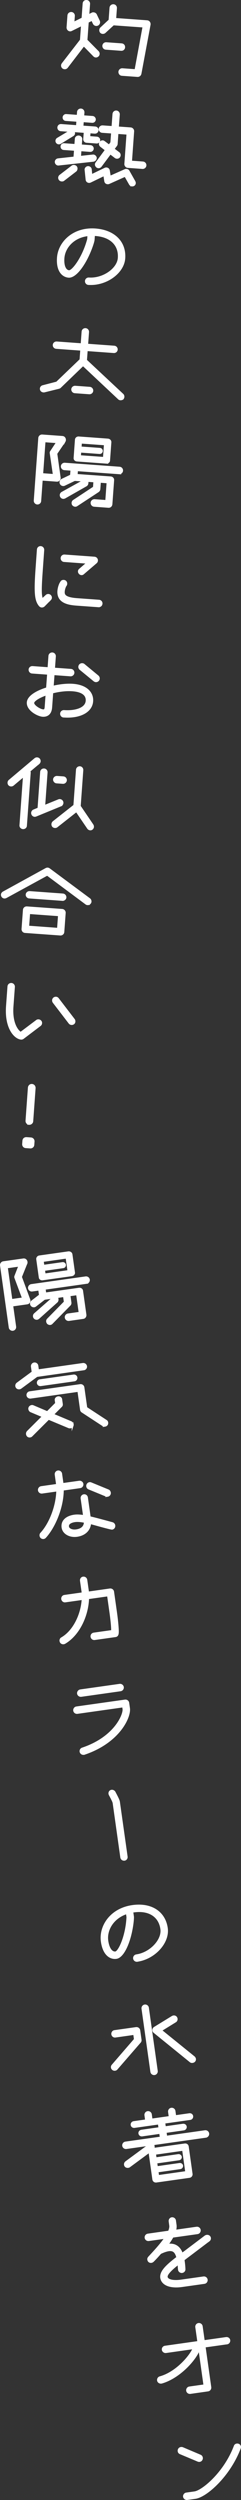 <?xml version="1.0" encoding="UTF-8"?>
<svg id="_レイヤー_2" data-name="レイヤー 2" xmlns="http://www.w3.org/2000/svg" viewBox="0 0 69.01 713.04">
  <rect x="0" y="0" width="69.01" height="713.04" fill="#333333" stroke="none"/>
  <defs>
    <style>
      .cls-1 {
        fill: #fff;
        stroke: #fff;
        stroke-miterlimit: 10;
        stroke-width: .5px;
      }
    </style>
  </defs>
  <g id="_レイヤー_1-2" data-name="レイヤー 1">
    <g>
      <g>
        <path class="cls-1" d="m28.06,15.89c-.18.18-.41.28-.64.26-.2-.01-.36-.11-.52-.26l-2.9-2.96-4.81,6.26c-.19.24-.45.33-.7.31-.42-.03-.79-.37-.75-.87,0-.14.08-.3.17-.44l5.24-6.76.31-4.31-2.97,1.47c-.15.07-.29.12-.43.11-.45-.03-.78-.45-.75-.9l.25-3.38c.03-.45.42-.78.87-.75.45.03.78.42.75.87l-.14,1.98,2.57-1.28.31-4.25c.03-.45.42-.78.87-.75.42.03.78.42.75.87l-.24,3.27,1.08-.54c.12-.08.26-.09.4-.08.28.02.58.18.7.44l.85,1.78c.07.15.09.26.08.4-.03.45-.42.81-.87.78-.31-.02-.57-.21-.7-.47l-.49-1.02-1.19.59-.38,5.2,3.27,3.3c.18.18.25.41.23.63-.01.2-.08.36-.23.49Zm12.19,5.1c-.09.44-.45.73-.87.7l-4.47-.32c-.45-.03-.78-.42-.75-.9.03-.42.42-.78.87-.75l3.75.27,2.3-12.4-8.61-.62-2.44,2.24c-.18.16-.41.22-.63.21-.45-.03-.76-.39-.72-.87.01-.2.08-.39.23-.52l2.44-2.27.26-3.55c.03-.45.45-.78.87-.75.48.03.78.42.75.87l-.22,3.05,9.11.66c.45.03.78.42.75.87v.08s-2.62,14-2.62,14Zm-5.55-6.75l-4.39-.32c-.45-.03-.78-.42-.75-.87.03-.45.42-.78.87-.75l4.39.32c.48.03.78.42.75.87-.03.45-.39.79-.87.75Z"/>
        <path class="cls-1" d="m26.73,45.87l-10.06,1.1c-.45-.03-.75-.45-.73-.84.03-.36.33-.68.7-.71l4.65-.51.16-2.15-3.21-.23c-.39-.03-.68-.36-.65-.78.03-.39.36-.68.75-.65l3.21.23.13-1.76c.03-.39.42-.7.86-.67.45.03.79.39.76.79l-.13,1.76,2.74.2c.39.03.7.36.68.75-.03.42-.39.7-.78.67l-2.74-.2-.13,1.85,3.77-.4c.36.03.68.33.74.67v.11c-.03.36-.31.71-.71.76Zm.94-5.19l-2.91-.21c-.39-.03-.7-.39-.67-.81l.15-2.01-3.24-.23c.16.18.25.41.23.64s-.14.41-.35.54l-3.65,2.24c-.15.07-.29.09-.43.08-.39-.03-.7-.39-.67-.78.02-.25.15-.47.35-.59l3.64-2.18-2.74-.2c-.42-.03-.73-.39-.7-.84.03-.42.39-.73.81-.7l4.53.33.11-1.48-3.3-.24c-.39-.03-.68-.36-.65-.78.03-.36.36-.7.75-.68l3.3.24.08-1.06c.03-.45.42-.78.87-.75.45.03.78.42.75.87l-.08,1.06,2.66.19c.39.03.7.42.67.78-.03.42-.39.7-.78.67l-2.66-.19-.11,1.48,3.61.26c.45.03.76.39.73.81-.03.45-.39.76-.84.73l-1.45-.11-.1,1.31,2.18.16c.39.03.7.39.68.75-.03.42-.39.73-.78.7Zm-6.01,8.05l-3.42,2.62c-.15.13-.35.17-.55.16-.48-.03-.81-.4-.78-.87.02-.22.14-.44.32-.57l3.42-2.62c.15-.13.35-.17.54-.16.22.02.47.12.6.3.13.15.17.35.16.55-.02.22-.12.47-.3.6Zm16.17,4.18c-.25-.02-.5-.15-.62-.35l-1.37-2.4-4.65,2.08c-.12.05-.26.07-.37.06-.39-.03-.65-.27-.71-.64l-.27-1.73-3.96,1.91c-.15.07-.26.09-.4.08-.39-.03-.68-.3-.71-.7l-.3-2.89c.03-.39.42-.73.81-.7.36.03.71.3.74.7l.16,1.64,3.9-1.88c.15-.07.26-.09.4-.08.36.03.65.27.71.64l.29,1.76,4.36-1.93c.12-.05.23-.07.37-.06.25.02.49.15.62.38l1.69,2.99c.07.15.12.29.11.46-.03.42-.39.7-.81.67Zm2.97-4.98l-4.19-.3c-.45-.03-.78-.45-.75-.87l.62-8.61-2.82-.2-.22,3.1c-.01.14-.05.28-.14.41l-.78,1.04,1.49,1.12c.21.16.31.42.29.67-.03.45-.39.76-.84.73-.14-.01-.28-.05-.41-.14l-1.46-1.12-2.71,3.63c-.19.24-.45.36-.7.34-.42-.03-.78-.45-.75-.87.01-.14.08-.3.17-.41l2.71-3.68-1.41-1.09c-.21-.16-.34-.42-.32-.67.03-.42.42-.76.84-.73.14,0,.28.08.41.17l1.41,1.06.62-.83.21-2.85-2.82-.2c-.42-.03-.78-.42-.75-.87.03-.42.45-.78.87-.75l2.82.2.27-3.66c.03-.48.42-.81.84-.78.45.03.78.42.75.9l-.27,3.66,3.63.26c.45.03.78.45.75.87l-.62,8.61,3.38.25c.45.03.78.42.75.87-.03.42-.42.78-.87.75Z"/>
        <path class="cls-1" d="m25.33,81.02c-.45-.03-.78-.42-.75-.87.03-.45.42-.78.87-.75,4.03.29,8.31-2.63,8.54-5.82.27-3.69-2.25-6.21-6.64-6.52l-.42-.03-.1,1.4c-.04.59-1.21,4.32-3.17,7.27-1.26,1.93-2.77,3.34-4,3.25-1.62-.12-3.37-1.59-3.09-5.45.31-4.33,4.41-8.53,10.73-8.08,5.4.39,8.64,3.66,8.31,8.27-.3,4.14-5.31,7.68-10.28,7.32Zm-.03-13.94c-4.22.42-6.88,3.44-7.11,6.54-.17,2.4.58,3.64,1.59,3.71s4.01-3.78,5.44-9.1l.08-1.15Z"/>
        <path class="cls-1" d="m35.14,113.68c-.18.18-.41.25-.63.24-.2-.01-.36-.08-.49-.2l-10.24-9.59-6.55,6.3c-.09.11-.24.15-.35.2l-4.21,1.04c-.09.02-.17.02-.25,0-.42-.03-.79-.37-.75-.84.02-.34.27-.63.61-.71l3.98-1.03,6.77-6.48.21-2.85-7.13-.52c-.45-.03-.78-.42-.75-.84.03-.45.42-.78.87-.75l7.13.52.26-3.58c.03-.45.42-.78.87-.75.45.03.78.42.75.87l-.26,3.58,7.72.56c.45.03.79.42.75.87-.03.42-.42.76-.87.72l-7.72-.56-.21,2.88,10.48,9.78c.18.18.25.41.24.64-.01.2-.08.36-.21.52Zm-9.56-1.48l-4.17-.3c-.42-.03-.78-.42-.75-.87.03-.45.45-.78.87-.75l4.17.3c.42.03.78.42.75.87-.03.45-.45.78-.87.75Z"/>
        <path class="cls-1" d="m18.51,125.89l-2.36,3.48.98,6.98c-.03.39-.34.82-.87.78l-4.28-.31-.44,6.07c-.03.45-.42.78-.87.75-.42-.03-.78-.42-.75-.87l1.29-17.84c.03-.45.45-.78.87-.75l5.79.42c.53.04.78.51.75.93-.01.14-.05.25-.11.36Zm-5.73-.02l-.68,9.34,3.3.24-.9-6.16c-.02-.06-.02-.11-.02-.17.01-.17.08-.3.17-.41l1.7-2.57-3.58-.26Zm21.34,9.13l-12.05-.87-.1,1.31,9.73.7c.45.03.76.39.73.81l-.5,6.85c-.03.45-.4.81-.84.78l-4.11-.3c-.48-.03-.81-.45-.78-.9.03-.42.42-.78.9-.75l3.3.24.38-5.28-2.15-.16-.15,2.07c-.02.28-.18.52-.38.65l-6.11,4c-.15.1-.32.15-.49.13-.25-.02-.49-.18-.65-.38-.07-.15-.12-.35-.1-.51.02-.22.15-.47.35-.59l5.78-3.8.12-1.68-1.9-.14-.04.62c-.02.28-.15.52-.39.67l-6.1,3.46c-.15.07-.32.12-.46.11-.45-.03-.78-.42-.75-.87.02-.25.18-.52.41-.64l5.71-3.16.02-.31-2.12-.15-2.91,1.39c-.15.07-.26.09-.4.08-.48-.03-.81-.45-.78-.9.02-.28.21-.55.47-.67l2.56-1.22.12-1.59-2.01-.15c-.42-.03-.78-.42-.75-.87.03-.45.45-.78.87-.75l15.68,1.14c.45.03.78.42.75.87-.03.45-.42.78-.87.75Zm-3.72-3.02l-8.36-.61c-.42-.03-.73-.33-.71-.73l.38-5.23c.03-.39.39-.7.81-.67l8.36.61c.45.03.79.39.76.79l-.38,5.23c-.03.39-.41.64-.86.61Zm-.38-5.23l-6.82-.49-.1,1.34,5.51.4c.34.02.59.32.57.66-.02.34-.32.59-.66.57l-5.51-.4-.09,1.26,6.82.49.28-3.83Z"/>
        <path class="cls-1" d="m14.38,170.98l-1.76,1.78c-.18.18-.44.28-.69.26-.17-.01-.36-.11-.52-.26-1.32-1.5-1.46-3.9-.97-10.69l.38-5.31c.03-.45.39-.79.84-.75.45.03.78.42.75.87l-.38,5.31c-.42,5.76-.44,7.7.07,8.77l1.12-1.04c.15-.16.39-.28.64-.26.42.03.78.42.75.84-.01.17-.08.33-.23.49Zm13.85,1.96l-6.26-.45c-2.18-.16-5.52-.6-5.28-3.95.05-.64.3-1.86.89-2.61.13-.22.42-.31.67-.29.5.04.78.45.75.87-.01.14-.05.31-.17.47-.25.32-.5,1.14-.54,1.67-.07.92.03,1.94,3.8,2.21l6.26.45c.45.03.78.42.75.84-.03.48-.42.81-.87.78Zm-.7-12.5l-3.69,3.16c-.18.16-.35.2-.52.19-.42-.03-.78-.45-.75-.84.01-.2.11-.41.29-.54l2.19-1.89-6.71-.49c-.42-.03-.76-.42-.72-.87.03-.45.42-.78.84-.75l8.58.62c.42.03.79.39.75.87-.02.22-.11.41-.26.54Z"/>
        <path class="cls-1" d="m18.22,204.4c-.45-.03-.78-.42-.75-.87.03-.45.42-.78.87-.75,3.05.22,6.28-.58,6.45-2.88.14-1.87-1.48-2.81-4.06-2.99-1.85-.13-3.92.14-5.75.62l-.3,4.19c-.15,2.1-1.42,2.54-2.48,2.46-1.34-.1-4.43-1.7-4.27-3.85.12-1.68,2.56-3.13,5.52-4.04l.3-4.11-4.56-.33c-.45-.03-.78-.45-.75-.87.03-.45.42-.78.87-.75l4.56.33.25-3.47c.03-.45.42-.78.87-.75.45.03.78.42.75.87l-.25,3.47,4.81.35c.45.03.78.42.75.87-.03.42-.42.78-.87.75l-4.81-.35-.26,3.55c2-.47,4.07-.69,5.75-.57,4,.29,5.73,2.41,5.56,4.73-.21,2.96-3.52,4.72-8.19,4.38Zm-4.91-6.34c-2.16.74-3.72,1.73-3.77,2.4-.06.87,1.93,2.05,2.77,2.11.36.03.68,0,.74-.96l.26-3.55Zm14.13-3.75c-.17-.01-.3-.08-.44-.17l-4.03-3.3c-.21-.18-.31-.44-.29-.69.04-.5.48-.78.87-.75.17.01.33.05.47.17l4,3.3c.21.18.31.44.29.69-.04.5-.48.78-.87.75Z"/>
        <path class="cls-1" d="m11.1,217.69l-2.69,2.25c.1.15.15.32.13.52l-1.09,15.07c-.03.42-.42.73-.87.7-.42-.03-.79-.39-.76-.81l1.02-14.15-3.11,2.61c-.18.13-.38.2-.6.18-.45-.03-.76-.42-.72-.87.01-.2.11-.41.26-.54l7.39-6.21c.18-.13.38-.2.58-.18.22.02.41.11.57.29.13.15.2.38.18.58-.02.22-.11.41-.29.57Zm6.32,12.04l-7.1,2.91c-.14.05-.26.09-.4.08-.45-.03-.78-.45-.75-.9.02-.28.21-.58.5-.69l1.33-.55.75-10.4c.03-.45.42-.78.87-.75.45.03.78.42.75.87l-.69,9.59,4.11-1.67c.12-.05.23-.07.37-.06.28.02.57.21.69.5.05.12.07.23.06.37-.02.28-.21.58-.5.69Zm8.41,6.85c-.25-.02-.47-.15-.62-.35l-3.33-4.88-5.6,4.4c-.15.13-.35.17-.55.16-.48-.03-.79-.39-.75-.87.02-.22.12-.44.3-.6l5.99-4.71.74-10.18c.03-.45.42-.78.87-.75.42.03.76.42.72.87l-.74,10.26,3.66,5.38c.1.18.14.35.13.54-.03.39-.39.76-.81.73Zm-7.81-13.27l-1.82-.13c-.42-.03-.78-.45-.75-.87.03-.45.45-.78.87-.75l1.82.13c.45.03.78.42.75.87-.03.42-.42.78-.87.75Z"/>
        <path class="cls-1" d="m25.78,257.57c-.16.24-.45.36-.7.34-.14-.01-.31-.05-.41-.14l-11.15-8.28-11.79,6.42c-.15.07-.32.12-.46.11-.45-.03-.78-.42-.75-.87.02-.25.18-.49.44-.64l12.23-6.7c.15-.07.29-.12.46-.11.14.01.3.08.44.17l11.55,8.56c.21.16.33.47.31.73-.01.14-.05.28-.17.41Zm-8.49,9l-10.12-.73c-.45-.03-.78-.42-.75-.87l.4-5.45c.03-.45.42-.78.87-.75l10.12.73c.42.03.78.42.75.87l-.4,5.45c-.03.45-.45.78-.87.75Zm.6-9.88l-9.53-.69c-.42-.03-.78-.42-.75-.84.03-.45.45-.78.87-.75l9.53.69c.42.03.78.42.75.87-.03.42-.45.75-.87.72Zm-1.02,4.37l-8.5-.62-.28,3.83,8.5.62.28-3.83Z"/>
        <path class="cls-1" d="m11.48,292.42l-4.88,3.69c-.15.1-.35.17-.52.16-1.71-.12-4.57-2.89-4.1-9.32l.41-5.59c.03-.45.42-.78.87-.75.45.03.78.42.75.87l-.41,5.59c-.41,5.65,2.07,7.46,2.35,7.48l4.55-3.41c.15-.13.35-.17.55-.16.39.03.79.37.75.84-.02.22-.12.47-.32.59Zm8.99-.33c-.22-.02-.41-.11-.57-.29l-4.57-5.95c-.13-.18-.17-.38-.16-.57.03-.48.45-.78.87-.75.22.02.41.11.57.32l4.57,5.95c.13.18.17.38.16.57-.03.48-.45.75-.87.72Z"/>
        <path class="cls-1" d="m8.67,327.3l-1.29-.09c-.48-.03-.81-.42-.78-.9l.07-.95c.03-.48.42-.81.9-.78l1.29.09c.45.03.81.42.78.9l-.07.95c-.03.48-.45.81-.9.78Zm-.33-6.74c-.48-.03-.81-.45-.78-.9l.68-9.42c.04-.5.43-.87.9-.83.48.03.84.45.8.96l-.68,9.42c-.03.45-.45.81-.93.78Z"/>
      </g>
      <g>
        <path class="cls-1" d="m7.59,360.3l-1.57,3.9,2.44,6.62c.05.39-.16.87-.69.95l-4.25.6.85,6.02c.06.44-.25.86-.69.92-.42.06-.86-.25-.92-.69l-2.5-17.71c-.06-.44.28-.86.69-.92l5.75-.81c.53-.07.87.33.93.75.02.14,0,.25-.03.37Zm-5.61,1.19l1.31,9.27,3.28-.46-2.18-5.83c-.04-.05-.04-.11-.05-.16-.02-.17.01-.31.08-.44l1.12-2.88-3.55.5Zm22.79,4.42l-11.96,1.69.18,1.3,9.66-1.36c.44-.06.83.22.88.64l.96,6.8c.06.44-.22.88-.66.94l-4.08.58c-.47.07-.89-.27-.95-.71-.06-.42.25-.86.72-.92l3.27-.46-.74-5.25-2.14.3.29,2.05c.04.28-.06.55-.24.71l-5.12,5.2c-.12.13-.28.21-.45.23-.25.04-.52-.07-.71-.24-.1-.13-.19-.31-.21-.48-.03-.22.04-.49.22-.65l4.85-4.93-.24-1.67-1.89.27.09.61c.04.28-.04.54-.24.74l-5.23,4.67c-.13.1-.29.18-.42.2-.44.06-.86-.25-.92-.69-.04-.25.06-.55.27-.72l4.91-4.29-.04-.3-2.11.3-2.55,1.97c-.13.1-.23.15-.37.17-.47.07-.89-.27-.95-.72-.04-.28.09-.58.32-.75l2.25-1.73-.22-1.58-2,.28c-.42.06-.86-.25-.92-.69-.06-.44.27-.86.69-.92l15.57-2.2c.44-.06.86.25.92.69.06.44-.25.86-.69.92Zm-4.27-2.17l-8.3,1.17c-.42.06-.79-.17-.84-.56l-.73-5.19c-.05-.39.23-.77.65-.83l8.3-1.17c.44-.06.85.22.91.61l.73,5.19c.06.39-.27.72-.71.78Zm-1.47-5.03l-6.77.96.19,1.33,5.47-.77c.33-.05.65.19.7.52s-.19.65-.52.7l-5.47.77.18,1.25,6.77-.96-.54-3.8Z"/>
        <path class="cls-1" d="m23.98,390.57l-13.43,1.9-4.62,3.4c-.1.07-.24.12-.38.14-.42.06-.85-.19-.92-.69-.04-.28.09-.58.32-.75l4.38-3.22-.22-1.58c-.06-.44.25-.86.69-.92.44-.06.86.25.92.69l.18,1.28,12.85-1.82c.44-.06.86.25.92.72.05.39-.25.8-.7.86Zm-3.19,16.08c-.13.27-.39.45-.67.49-.14.02-.28.01-.43-.05l-5.78-2.41-4.84,4.82c-.12.13-.28.21-.48.24-.47.07-.83-.25-.89-.72-.03-.22.04-.49.21-.68l4.37-4.35-3.43-1.44c-.27-.1-.45-.39-.49-.67-.06-.44.28-.83.75-.9.11-.02.25,0,.38.06l4.06,1.72,2.5-2.51-.13-.94c-.05-.36.26-.74.74-.81.42-.06.82.22.88.58l.19,1.36c.04.25-.01.51-.24.69l-2.31,2.31,5.15,2.16c.27.13.48.39.52.69.02.11-.02.26-.06.38Zm9.26,0c-.19.03-.4,0-.56-.12l-5.92-3.86c-.21-.11-.36-.35-.39-.57l-.76-5.38-13.66,1.93c-.44.06-.86-.25-.92-.66-.06-.44.25-.86.69-.92l14.46-2.04c.44-.06.86.25.92.69l.82,5.8,5.64,3.68c.21.11.33.32.36.54.07.47-.22.85-.69.92Zm-8.76-12.92l-9.66,1.36c-.39.05-.77-.23-.82-.62-.05-.39.23-.77.62-.82l9.66-1.36c.39-.05.77.23.82.62.06.39-.23.77-.62.82Z"/>
        <path class="cls-1" d="m22.95,424.19l-4.94.7c-.02,5.07-2.4,10.64-5.05,13.54-.15.16-.31.24-.47.27-.42.06-.85-.19-.92-.69-.03-.22.02-.48.19-.65,2.68-2.9,4.53-8,4.61-12.23l-4.33.61c-.44.06-.86-.25-.92-.69-.06-.42.25-.86.69-.92l4.52-.64-.41-2.92c-.06-.44.25-.86.69-.92.42-.06.86.25.92.69l.41,2.91,4.77-.67c.44-.06.86.27.92.69.06.44-.25.86-.69.92Zm9.15,11.84c-.36.05-5.35-1.37-6.26-1.61-.11,1.66-1.26,3.29-3.79,3.65-2.08.29-3.93-.75-4.16-2.41-.25-1.78,1.04-3.06,3.4-3.4.78-.11,1.63-.06,2.76.12l-.71-5.02c-.06-.44.25-.86.69-.92.44-.06.83.25.89.7l.79,5.58c1.61.37,3.67.93,6.47,1.69.33.1.53.38.58.68.06.44-.24.88-.66.94Zm-10.58-2.16c-.89.12-2.17.5-2.02,1.56.1.72,1.1,1.2,2.33,1.03,2.17-.31,2.46-1.65,2.44-2.38-1.19-.23-2.05-.3-2.75-.21Zm9.28-7.23c-.14.02-.28.01-.43-.05l-4.93-2.02c-.27-.1-.45-.36-.49-.64-.07-.47.27-.89.71-.95.11-.02.25,0,.4.06l4.93,2.02c.27.1.45.39.49.67.07.47-.27.86-.69.92Z"/>
        <path class="cls-1" d="m33.74,465.84c-.05.43-.23.77-.67.83l-5.97.84c-.47.07-.86-.28-.92-.69-.06-.44.22-.85.69-.92l5.19-.73c.08-.21-.03-2.23-.46-5.26l-.69-4.86-5.66.8c-.14,4.83-2.58,10.36-6.74,12.78-.08.04-.19.08-.27.09-.42.06-.87-.16-.95-.71-.04-.31.11-.64.4-.79,3.56-2.06,5.73-6.9,5.96-11.15l-4.97.7c-.44.06-.83-.28-.89-.7-.06-.44.22-.85.66-.92l5.19-.73c0-.25-.04-.5-.08-.75l-.4-2.8c-.07-.47.21-.88.66-.94.44-.06.86.25.92.72l.4,2.8c.04.25.07.5.08.75l6.27-.89c.44-.06.86.25.92.69l.82,5.77c.42,2.94.61,5.49.51,6.04Z"/>
        <path class="cls-1" d="m24.1,500.24l-.14.02c-.44.06-.86-.27-.92-.69-.05-.39.18-.76.53-.87,9.41-3.14,11.99-9.73,11.77-11.26l-.1-.72-13.1,1.85c-.44.06-.86-.25-.92-.69-.06-.44.25-.86.69-.92l13.91-1.96c.44-.06.86.25.92.69l.22,1.53c.36,2.53-2.9,9.7-12.85,13.03Zm10.41-18.12l-11.27,1.59c-.42.06-.86-.25-.92-.69-.06-.42.27-.86.69-.92l11.27-1.59c.44-.06.86.27.92.69.06.44-.25.85-.69.92Z"/>
        <path class="cls-1" d="m35.62,530.44c-.44.06-.85-.22-.92-.69l-2.18-15.46c-.05-.33-.21-.71-1.06-2.31-.33-.49-.11-1.17.5-1.26.33-.05.64.14.82.37,1.11,2.08,1.26,2.48,1.32,2.96l2.19,15.49c.07.47-.25.86-.66.91Z"/>
        <path class="cls-1" d="m39.29,559.28c-.44.06-.86-.25-.92-.69-.06-.44.25-.86.69-.92,4-.56,7.57-4.33,7.12-7.49-.52-3.66-3.51-5.59-7.86-4.98l-.42.06.2,1.39c.08.58-.27,4.48-1.56,7.78-.83,2.15-2,3.85-3.23,4.02-1.61.23-3.63-.85-4.17-4.68-.61-4.3,2.51-9.27,8.78-10.16,5.36-.76,9.22,1.75,9.87,6.33.58,4.11-3.56,8.63-8.5,9.33Zm-2.97-13.62c-4.03,1.31-6,4.81-5.57,7.89.34,2.39,1.33,3.43,2.33,3.29,1-.14,3.12-4.55,3.39-10.05l-.16-1.14Z"/>
        <path class="cls-1" d="m40.08,582.44l-6.65,7.65c-.12.16-.31.24-.5.27-.44.06-.86-.25-.92-.69-.03-.22.05-.46.2-.62l6.4-7.39-.21-1.53-5.38.76c-.42.06-.83-.25-.89-.7-.06-.44.25-.86.66-.91l6.19-.87c.44-.06.86.25.92.69l.38,2.69c.04.25-.04.49-.19.65Zm4.15,9.15c-.44.06-.86-.25-.92-.69l-2.54-18.01c-.06-.44.25-.86.69-.92.44-.06.86.25.92.69l2.54,18.01c.06.44-.25.86-.69.92Zm10.89-3.46c-.19.03-.42,0-.59-.14l-10.33-8.36c-.19-.14-.3-.32-.33-.52-.04-.31.11-.61.4-.79l5.11-3.13c.11-.04.19-.08.3-.1.47-.07.86.25.92.69.04.31-.08.61-.37.79l-4.11,2.53,9.43,7.61c.16.15.27.33.3.52.07.47-.25.83-.72.9Z"/>
        <path class="cls-1" d="m58.95,609.45l-15.02,2.12.1.69c.03.22-.02.46-.17.62l9.08-1.28c.42-.06.8.23.85.64l1.1,7.8c.06.42-.23.8-.64.86l-9.49,1.34c-.44.06-.82-.22-.88-.64l-1.11-7.88-5.72,4.21c-.1.07-.24.12-.35.13-.42.06-.87-.13-.94-.66-.04-.28.09-.58.32-.75l6.28-4.62-.03-.22-6.16.87c-.44.06-.86-.25-.92-.69-.06-.44.25-.86.69-.92l10.08-1.42-.18-1.3-5.13.73c-.39.06-.76-.2-.82-.59-.06-.39.23-.74.62-.8l5.13-.73-.18-1.28-6.97.98c-.39.05-.77-.2-.82-.62-.05-.39.24-.74.62-.8l3.52-.5-.2-1.44c-.06-.44.25-.86.69-.92.44-.06.86.25.92.69l.2,1.44,5.16-.73-.2-1.44c-.06-.44.25-.86.69-.92.44-.06.86.25.92.69l.2,1.44,4.05-.57c.39-.06.77.2.82.59.06.42-.23.77-.62.82l-7.38,1.04.18,1.28,5.16-.73c.39-.05.76.2.82.59.05.39-.23.74-.62.8l-5.16.73.18,1.3,11.1-1.57c.44-.06.86.25.92.69.06.44-.25.86-.69.92Zm-6.55,3.73l-7.99,1.13.18,1.25,6.49-.92c.33-.05.68.22.73.55s-.22.65-.55.7l-6.49.92.18,1.28,6.49-.92c.33-.05.68.19.73.52.05.33-.22.68-.55.73l-6.49.92.18,1.28,7.99-1.13-.89-6.3Z"/>
        <path class="cls-1" d="m59.82,639.05l-5.22,3.94c-.46.35-1.23.91-2.02,1.53l.08.56c.09.64.16,1.34.19,2.12.03.42-.29.78-.73.84-.36.05-.83-.22-.89-.69-.08-.56-.08-1.15-.16-1.7-.86.72-3.47,2.7-3.32,3.78.13.89,1.69,1.35,4.16,1l6.38-.9c.45-.06.86.25.92.69.06.44-.25.86-.69.92l-6.38.9c-3.77.53-5.75-.66-6-2.38-.25-1.78,1.68-3.55,4.62-5.8-.39-1.39-.94-2.25-2.47-2.03-.61.09-1.34.33-2.22.74-.03,0-.05.04-.11.04-.68.78-1.39,1.56-2.14,2.31-.15.13-.31.21-.5.24-.39.06-.82-.17-.89-.69-.04-.25.05-.46.22-.65,1.23-1.33,3.32-3.53,4.71-5.56l-4.77.67c-.44.06-.86-.25-.92-.69-.06-.44.25-.86.69-.92l6-.85c.28-.63.42-1.22.36-1.69l-.17-1.22c-.06-.44.25-.86.66-.91.44-.06.86.25.92.69l.17,1.22c.08.53.01,1.07-.13,1.66l6.13-.87c.44-.06.86.25.92.69.06.44-.25.86-.69.92l-7.11,1c-.38.73-.89,1.49-1.49,2.28l.17-.02c2.03-.29,3.36.71,4.02,2.6.52-.36,1.03-.74,1.56-1.15l5.14-3.87c.13-.08.27-.12.41-.14.39-.05.85.19.91.66.04.28-.09.58-.32.75Z"/>
        <path class="cls-1" d="m64.99,668.39l-6.38.9,1.64,11.6c.06.44-.27.86-.69.92l-5.08.72c-.44.06-.86-.25-.92-.69-.06-.44.25-.86.69-.92l4.27-.6-1.47-10.44c-.37,1.38-1.65,3.18-3.17,4.78-1.68,1.77-4.47,4.03-7.63,4.93h-.08c-.44.07-.88-.23-.94-.65-.06-.42.17-.82.6-.93,4.85-1.34,8.88-6.29,9.59-8.26l-7.91,1.12c-.44.06-.86-.28-.92-.69-.06-.44.25-.83.69-.89l9.49-1.34-.6-4.22c-.06-.44.25-.86.69-.92.42-.06.86.25.92.69l.6,4.22,6.38-.9c.44-.06.85.22.92.66.06.42-.25.86-.69.92Z"/>
        <path class="cls-1" d="m57.15,701.92c-.14.02-.28.01-.43-.05l-5.11-2.14c-.27-.1-.45-.36-.48-.61-.07-.5.27-.89.69-.95.14-.02.31-.01.46.05l5.06,2.14c.3.13.45.36.49.64.06.44-.25.86-.66.92Zm11.54-3.67c-2.97,7.86-9.61,13.76-12.74,14.2l-2.36.33c-.42.06-.86-.28-.92-.69-.06-.44.27-.86.69-.92l2.36-.33c2.22-.31,8.55-5.43,11.48-13.14.1-.3.33-.47.61-.51.5-.07.89.27.94.66.02.14-.02.29-.06.4Z"/>
      </g>
    </g>
  </g>
</svg>